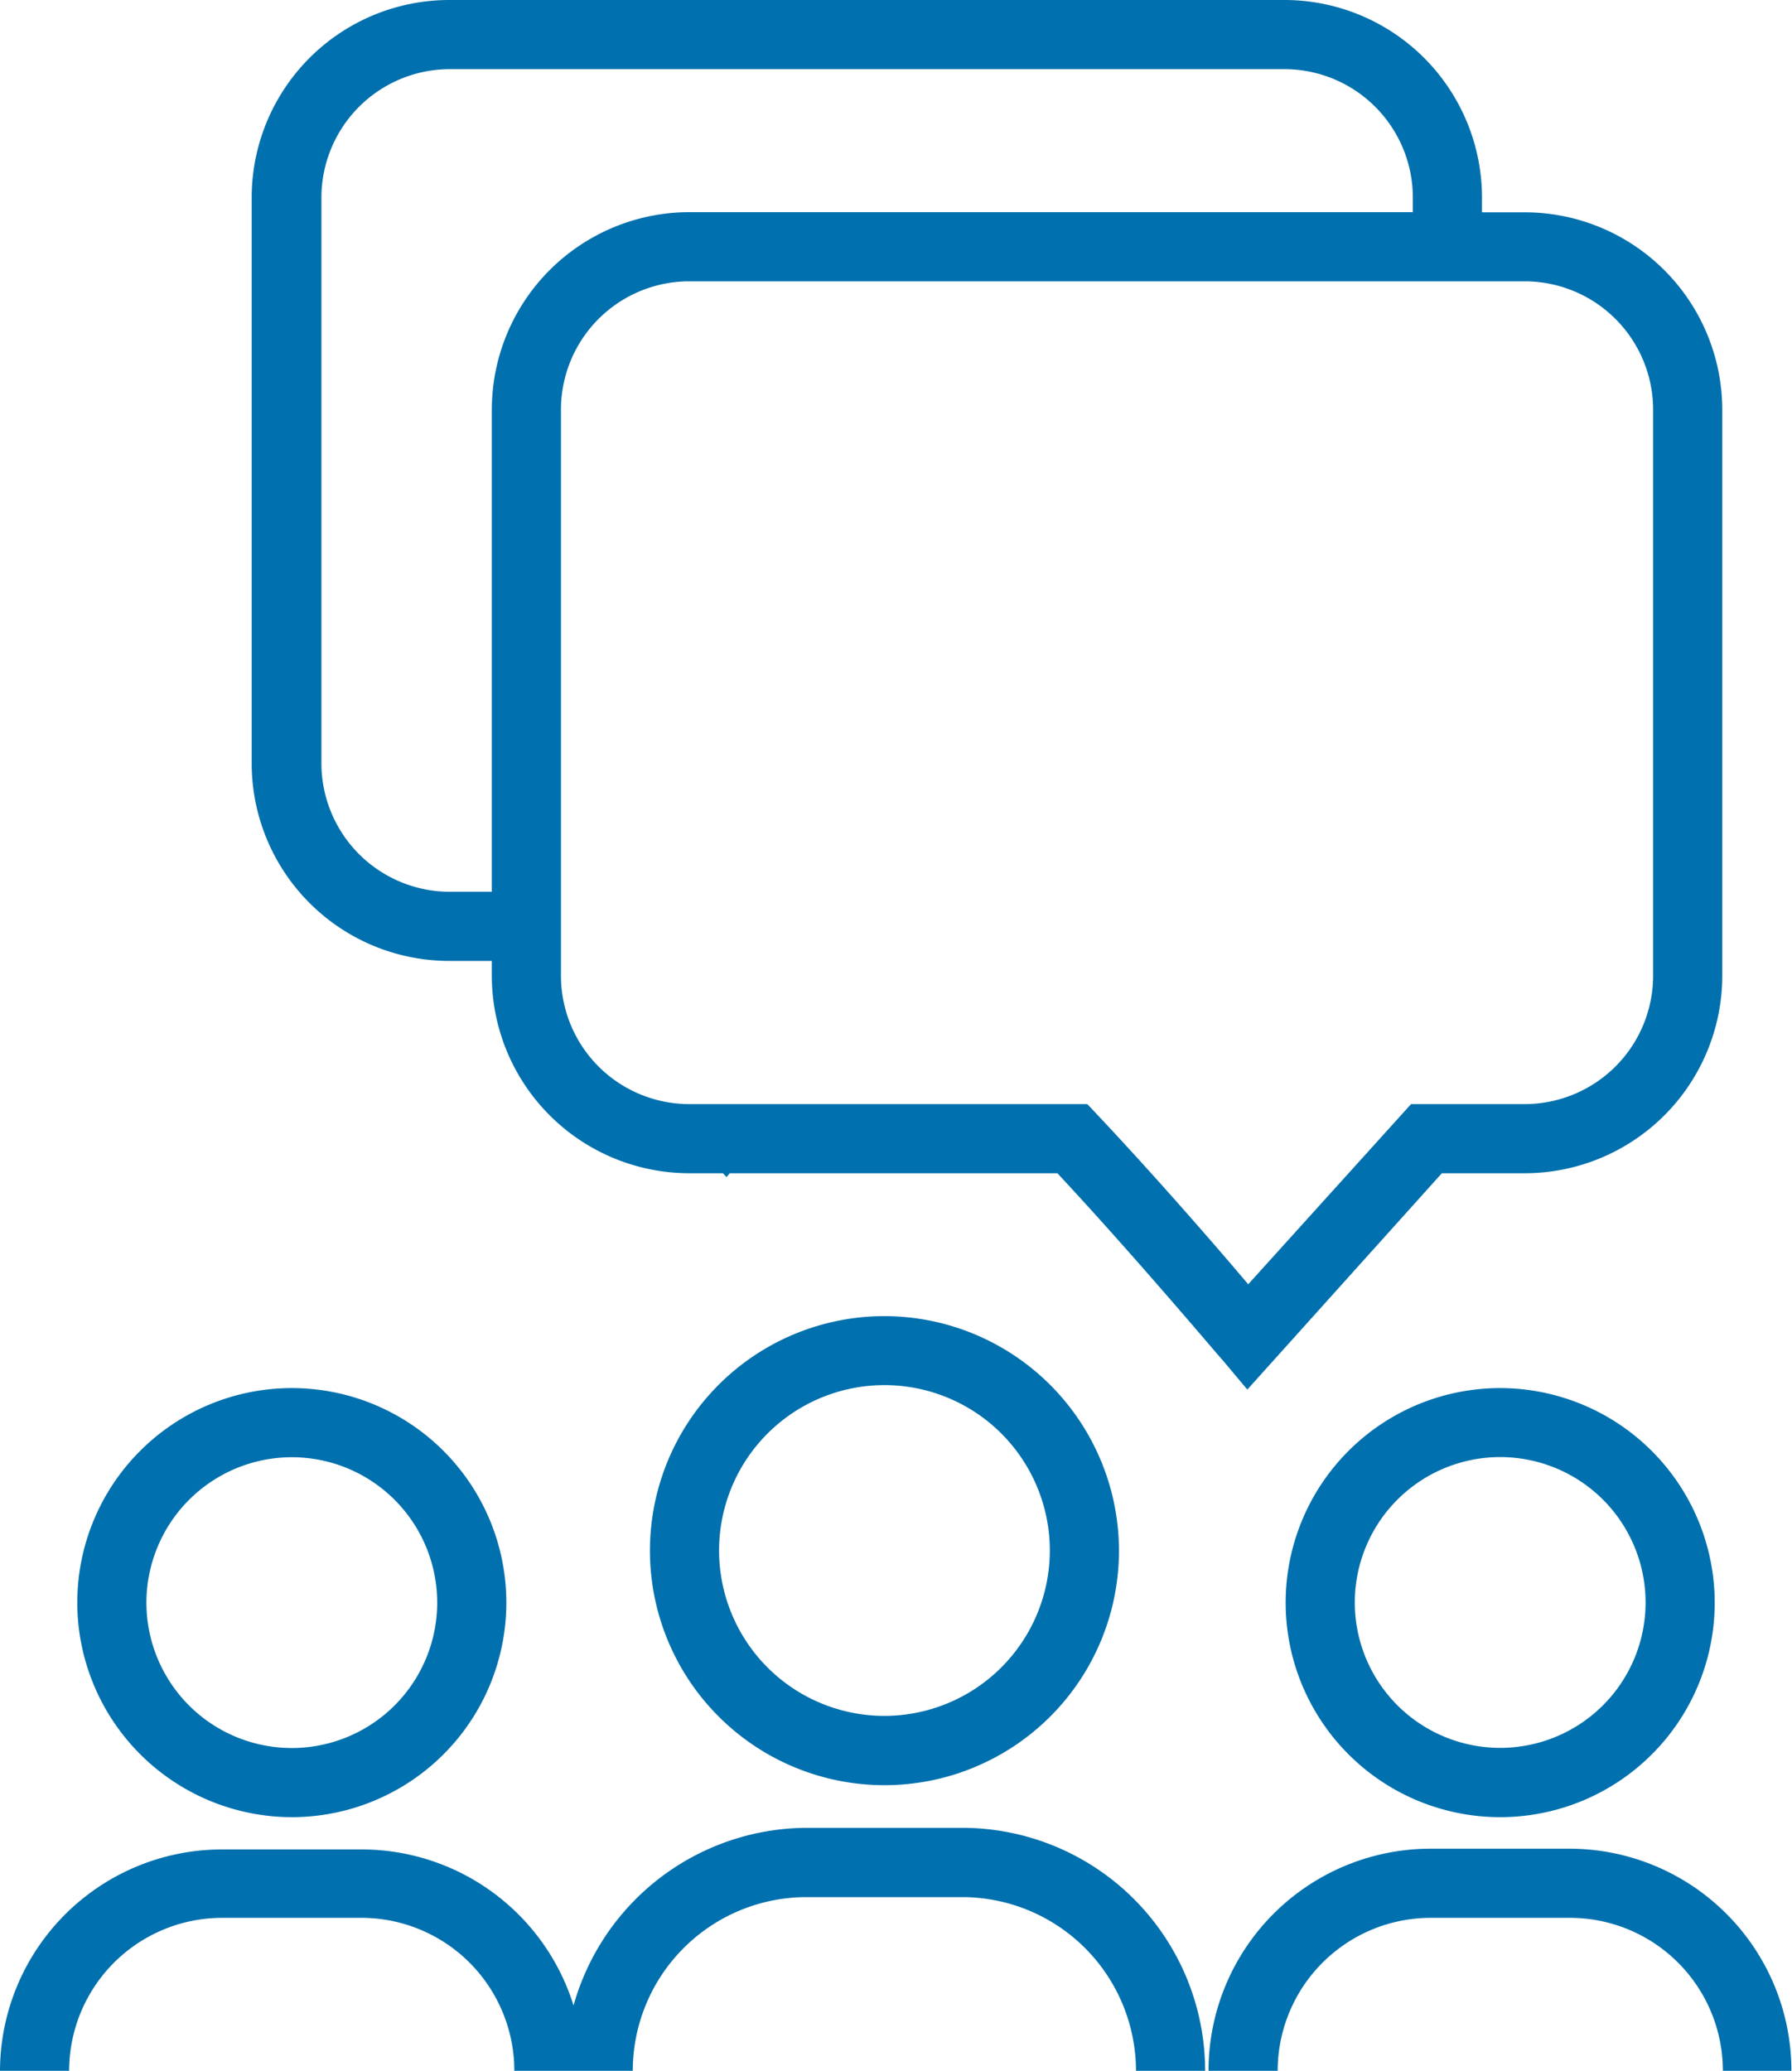 <svg xmlns="http://www.w3.org/2000/svg" width="121.04" height="139.86" viewBox="0 0 121.04 139.86"><defs><style>.cls-1{fill:#0070ae;}</style></defs><g id="レイヤー_2" data-name="レイヤー 2"><g id="レイヤー_1-2" data-name="レイヤー 1"><path class="cls-1" d="M30.37,64.9h2.85v1A13.35,13.35,0,0,0,46.55,79.24h2.28l.24.26.22-.26H71.42c5.41,5.8,11,12.48,11.1,12.55l1.73,2.06L97.39,79.24H103a13.35,13.35,0,0,0,13.33-13.33V27.67A13.35,13.35,0,0,0,103,14.34H100.1v-1A13.35,13.35,0,0,0,86.77,0H30.37A13.35,13.35,0,0,0,17,13.33V51.57A13.35,13.35,0,0,0,30.37,64.9ZM103,19a8.68,8.68,0,0,1,8.66,8.66V65.91A8.68,8.68,0,0,1,103,74.57H95.31l-11,12.17C82.1,84.12,78,79.41,74.13,75.3l-.69-.73H46.55a8.67,8.67,0,0,1-8.66-8.66V27.67A8.67,8.67,0,0,1,46.55,19ZM21.71,13.33a8.68,8.68,0,0,1,8.66-8.66h56.4a8.68,8.68,0,0,1,8.66,8.66v1H46.55A13.35,13.35,0,0,0,33.22,27.67V60.23H30.37a8.68,8.68,0,0,1-8.66-8.66Z"/><path class="cls-1" d="M19.71,122.73A14.49,14.49,0,1,0,5.22,108.24,14.51,14.51,0,0,0,19.71,122.73Zm0-24.31a9.82,9.82,0,1,1-9.82,9.82A9.83,9.83,0,0,1,19.71,98.42Z"/><path class="cls-1" d="M65,123.45H54.51a16.43,16.43,0,0,0-15.77,12,15,15,0,0,0-14.32-10.54H15a15,15,0,0,0-15,15H4.67A10.34,10.34,0,0,1,15,129.53h9.42a10.33,10.33,0,0,1,10.32,10.33h8a11.74,11.74,0,0,1,11.73-11.73H65a11.75,11.75,0,0,1,11.73,11.73h4.67A16.42,16.42,0,0,0,65,123.45Z"/><path class="cls-1" d="M59.74,88.89a15.84,15.84,0,1,0,15.84,15.84A15.86,15.86,0,0,0,59.74,88.89Zm0,27a11.17,11.17,0,1,1,11.17-11.16A11.18,11.18,0,0,1,59.74,115.89Z"/><path class="cls-1" d="M101.34,93.75a14.49,14.49,0,1,0,14.48,14.49A14.51,14.51,0,0,0,101.34,93.75Zm0,24.3a9.82,9.82,0,1,1,9.81-9.81A9.82,9.82,0,0,1,101.34,118.05Z"/><path class="cls-1" d="M106.05,124.86H96.63a15,15,0,0,0-15,15H86.3a10.34,10.34,0,0,1,10.33-10.33h9.42a10.33,10.33,0,0,1,10.32,10.33H121A15,15,0,0,0,106.05,124.86Z"/></g></g></svg>